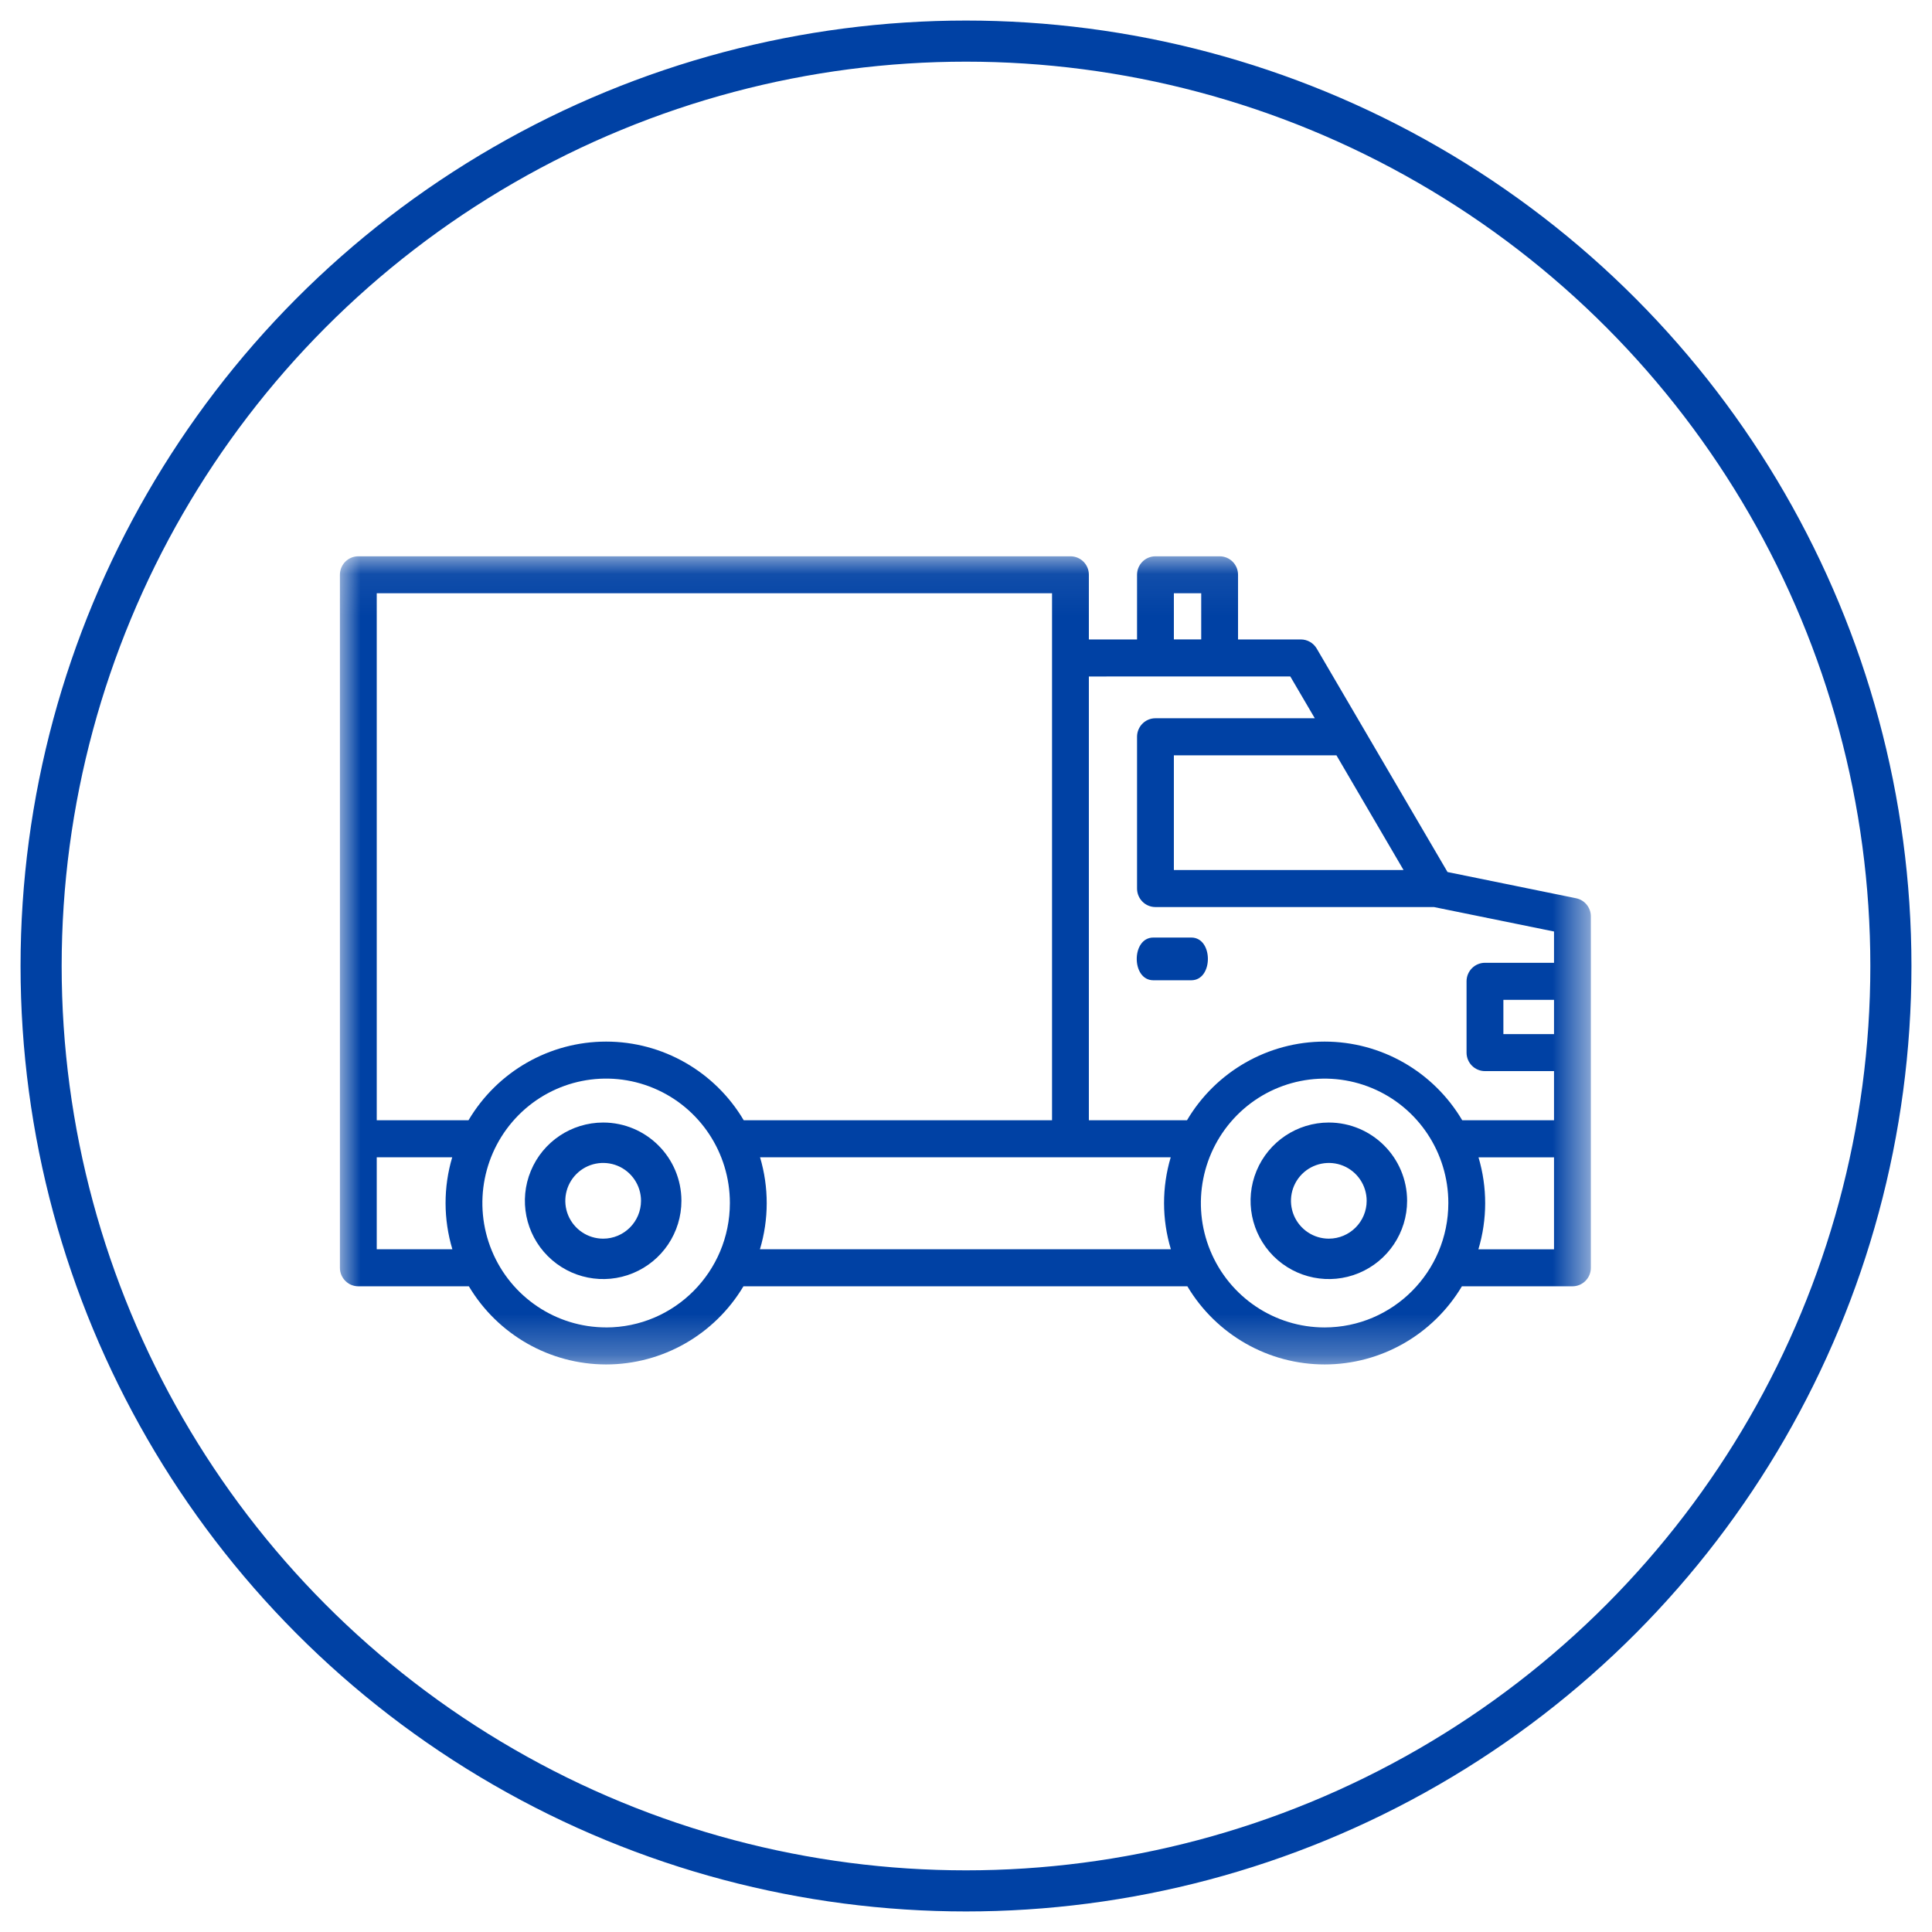 <?xml version="1.0" encoding="UTF-8"?>
<svg width="47px" height="47px" viewBox="0 0 47 47" version="1.1" xmlns="http://www.w3.org/2000/svg" xmlns:xlink="http://www.w3.org/1999/xlink">
    <!-- Generator: Sketch 61.2 (89653) - https://sketch.com -->
    <title>icona-magazzino</title>
    <desc>Created with Sketch.</desc>
    <defs>
        <polygon id="path-1" points="2.51632373e-05 0.071 30.432 0.071 30.432 19.731 2.51632373e-05 19.731"></polygon>
    </defs>
    <g id="Website" stroke="none" stroke-width="1" fill="none" fill-rule="evenodd">
        <g id="Homepage---Versione-1" transform="translate(-797, -1254)">
            <g id="icona-magazzino" transform="translate(798, 1255)">
                <circle id="Oval" stroke="#0041A4" cx="22.5" cy="22.5" r="22.5"></circle>
                <g id="Group-14" transform="translate(7.269, 12.462)">
                    <g id="Group-3">
                        <mask id="mask-2" fill="white">
                            <use xlink:href="#path-1"></use>
                        </mask>
                        <g id="Clip-2"></g>
                        <path d="M29.536,16.93 L27.696,16.93 C27.915,16.201 27.916,15.423 27.699,14.693 L29.536,14.693 L29.536,16.93 Z M23.955,18.831 C22.738,18.831 21.64,18.094 21.174,16.963 C20.708,15.833 20.966,14.531 21.826,13.665 C22.687,12.799 23.982,12.54 25.107,13.008 C26.232,13.476 26.965,14.58 26.965,15.804 C26.964,17.475 25.618,18.829 23.955,18.831 L23.955,18.831 Z M10.218,16.929 C10.437,16.2 10.438,15.422 10.221,14.692 L20.211,14.692 C19.994,15.422 19.995,16.2 20.215,16.929 L10.218,16.929 Z M6.476,18.83 C5.259,18.83 4.161,18.093 3.695,16.962 C3.229,15.831 3.487,14.529 4.348,13.663 C5.209,12.798 6.503,12.539 7.628,13.008 C8.753,13.476 9.487,14.58 9.487,15.804 C9.485,17.475 8.139,18.829 6.477,18.831 L6.476,18.83 Z M0.896,16.929 L0.896,14.692 L2.732,14.692 C2.515,15.422 2.517,16.2 2.736,16.929 L0.896,16.929 Z M17.324,0.97 L17.324,13.791 L9.824,13.791 C9.122,12.604 7.85,11.877 6.476,11.877 C5.102,11.877 3.83,12.604 3.128,13.791 L0.896,13.791 L0.896,0.97 L17.324,0.97 Z M23.12,2.994 L23.716,4.011 L19.84,4.011 C19.592,4.011 19.392,4.213 19.392,4.462 L19.392,8.153 C19.392,8.402 19.592,8.604 19.84,8.604 L26.615,8.604 L29.536,9.199 L29.536,9.96 L27.856,9.96 C27.609,9.96 27.408,10.162 27.408,10.41 L27.408,12.145 C27.408,12.394 27.609,12.595 27.856,12.595 L29.536,12.595 L29.536,13.791 L27.303,13.791 C26.601,12.604 25.329,11.877 23.955,11.877 C22.581,11.877 21.309,12.604 20.607,13.791 L18.22,13.791 L18.22,2.995 L23.12,2.994 Z M20.288,2.093 L20.953,2.093 L20.953,0.97 L20.288,0.97 L20.288,2.093 Z M25.875,7.703 L20.288,7.703 L20.288,4.913 L24.243,4.913 L25.875,7.703 Z M29.536,11.695 L28.304,11.695 L28.304,10.861 L29.536,10.861 L29.536,11.695 Z M30.073,8.39 L26.945,7.752 L23.763,2.316 C23.682,2.178 23.535,2.094 23.377,2.094 L21.849,2.094 L21.849,0.521 C21.849,0.272 21.649,0.071 21.401,0.071 L19.84,0.071 C19.592,0.071 19.392,0.272 19.392,0.521 L19.392,2.094 L18.22,2.094 L18.22,0.521 C18.221,0.272 18.02,0.071 17.772,0.071 L0.448,0.071 C0.2,0.071 -0,0.272 2.51632373e-05,0.521 L2.51632373e-05,17.38 C2.51632373e-05,17.628 0.201,17.83 0.448,17.83 L3.137,17.83 C3.841,19.009 5.109,19.731 6.477,19.731 C7.845,19.731 9.113,19.009 9.817,17.83 L20.616,17.83 C21.32,19.009 22.587,19.731 23.955,19.731 C25.323,19.731 26.591,19.009 27.295,17.83 L29.984,17.83 C30.232,17.83 30.432,17.628 30.432,17.38 L30.432,8.831 C30.432,8.617 30.282,8.433 30.073,8.39 L30.073,8.39 Z" id="Fill-1" fill="#0041A4" mask="url(#mask-2)"></path>
                    </g>
                    <path d="M6.404,16.671 C6.031,16.671 5.696,16.446 5.553,16.102 C5.411,15.758 5.49,15.362 5.753,15.099 C6.016,14.835 6.412,14.757 6.757,14.899 C7.1,15.042 7.325,15.378 7.325,15.75 C7.324,16.258 6.912,16.671 6.404,16.671 M6.404,13.846 C5.633,13.847 4.94,14.31 4.645,15.022 C4.35,15.733 4.513,16.552 5.058,17.096 C5.602,17.64 6.421,17.804 7.132,17.509 C7.844,17.214 8.308,16.52 8.308,15.75 C8.307,14.699 7.455,13.847 6.404,13.846" id="Fill-4" fill="#0041A4"></path>
                    <path d="M24.058,16.671 C23.685,16.671 23.35,16.446 23.207,16.103 C23.064,15.758 23.143,15.362 23.406,15.099 C23.67,14.836 24.066,14.757 24.41,14.899 C24.754,15.042 24.978,15.378 24.978,15.75 C24.978,16.258 24.566,16.67 24.058,16.671 M24.058,13.846 C23.288,13.846 22.594,14.31 22.299,15.021 C22.004,15.732 22.167,16.551 22.711,17.096 C23.256,17.64 24.075,17.804 24.786,17.509 C25.497,17.214 25.962,16.52 25.962,15.75 C25.96,14.699 25.109,13.848 24.058,13.846" id="Fill-6" fill="#0041A4"></path>
                    <path d="M19.788,10.385 L20.712,10.385 C21.25,10.385 21.25,9.346 20.712,9.346 L19.788,9.346 C19.25,9.346 19.25,10.385 19.788,10.385" id="Fill-8" fill="#0041A4"></path>
                </g>
            </g>
        </g>
    </g>
</svg>